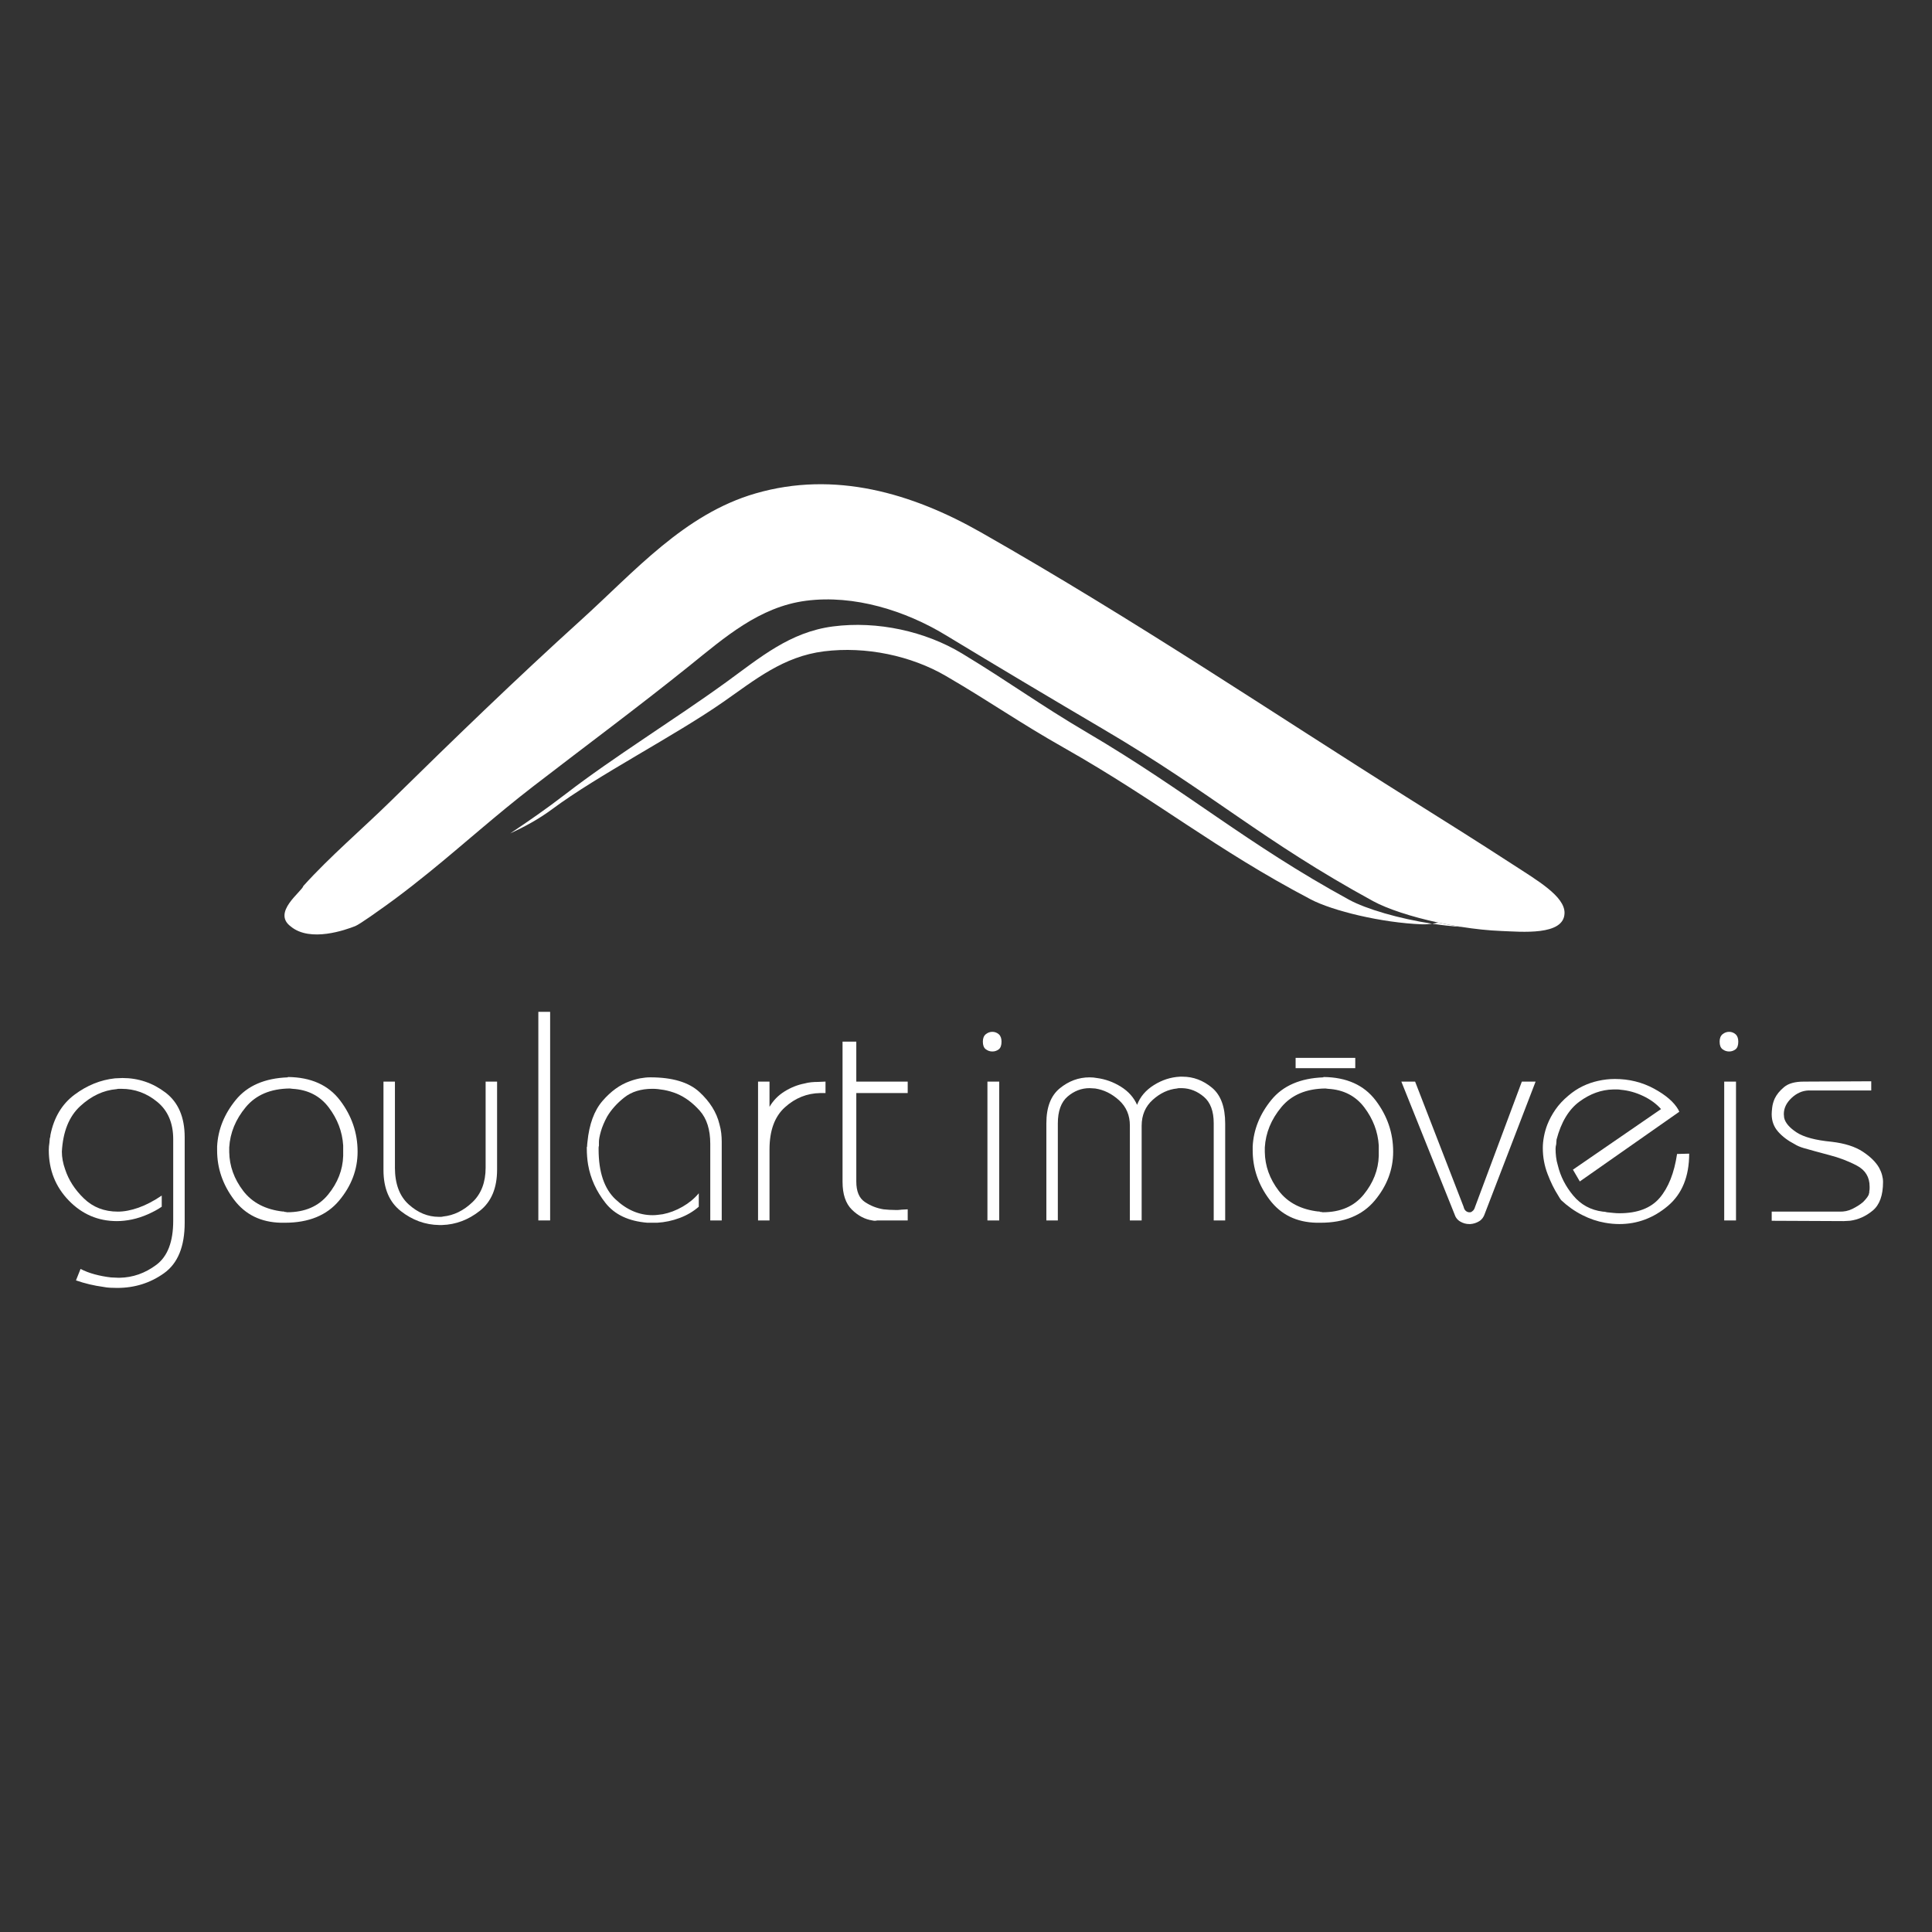 <?xml version="1.0" encoding="utf-8"?>
<!-- Generator: Adobe Illustrator 16.0.0, SVG Export Plug-In . SVG Version: 6.00 Build 0)  -->
<!DOCTYPE svg PUBLIC "-//W3C//DTD SVG 1.1//EN" "http://www.w3.org/Graphics/SVG/1.1/DTD/svg11.dtd">
<svg version="1.1" id="Layer_1" xmlns="http://www.w3.org/2000/svg" xmlns:xlink="http://www.w3.org/1999/xlink" x="0px" y="0px"
	 width="205px" height="205px" viewBox="0 0 205 205" enable-background="new 0 0 205 205" xml:space="preserve">
<rect x="0" y="0" width="205" height="205" fill="#333333" stroke="none"/>
<g>
	<path fill="#FFFFFF" d="M16.452,128.474c-0.243,0.128-0.492,0.249-0.747,0.365c-0.579,0.255-1.146,0.439-1.703,0.556
		c-0.556,0.116-1.089,0.174-1.598,0.174c-1.993,0-3.695-0.729-5.108-2.189c-1.413-1.46-2.119-3.243-2.119-5.352
		c0-0.115,0.005-0.242,0.017-0.382c0.011-0.139,0.029-0.277,0.052-0.417c0-0.069,0.005-0.139,0.017-0.209
		c0.012-0.069,0.018-0.138,0.018-0.208c0.023-0.069,0.04-0.133,0.052-0.19s0.018-0.122,0.018-0.191
		c0.37-1.854,1.222-3.278,2.554-4.274c1.332-0.995,2.762-1.574,4.291-1.737c0.139,0,0.272-0.006,0.399-0.018
		c0.127-0.011,0.261-0.017,0.4-0.017c1.69,0,3.214,0.516,4.569,1.546c1.355,1.031,2.033,2.611,2.033,4.743v9.069
		c0,2.524-0.729,4.308-2.189,5.351s-3.116,1.563-4.969,1.563c-0.232,0-0.475-0.006-0.729-0.018c-0.255-0.012-0.499-0.04-0.73-0.087
		c-0.51-0.069-1.007-0.162-1.494-0.277c-0.486-0.116-0.961-0.256-1.424-0.417l0.486-1.217c0.44,0.231,0.938,0.423,1.494,0.573
		c0.556,0.151,1.135,0.261,1.737,0.33c0.139,0,0.272,0.006,0.399,0.018s0.261,0.018,0.399,0.018c0.023,0,0.041,0,0.052,0
		s0.029,0,0.052,0c1.413-0.023,2.716-0.481,3.909-1.372c1.193-0.893,1.79-2.45,1.79-4.674v-8.651c0-1.715-0.562-3.035-1.686-3.962
		c-1.124-0.926-2.392-1.39-3.805-1.39c-0.093,0-0.18,0-0.261,0s-0.168,0.012-0.26,0.035c-1.39,0.115-2.676,0.718-3.857,1.807
		c-1.182,1.089-1.83,2.698-1.946,4.829c0,0.302,0.029,0.608,0.087,0.921c0.058,0.313,0.144,0.632,0.26,0.956
		c0.371,1.135,1.037,2.166,1.998,3.093c0.961,0.927,2.16,1.39,3.596,1.39c0.672,0,1.401-0.14,2.189-0.417
		c0.787-0.278,1.609-0.707,2.467-1.286v1.182C16.933,128.201,16.695,128.347,16.452,128.474z"/>
	<path fill="#FFFFFF" d="M30.542,114.279c2.455,0.023,4.303,0.852,5.542,2.484c1.239,1.633,1.859,3.446,1.859,5.438
		c0,1.9-0.655,3.632-1.963,5.195s-3.226,2.346-5.75,2.346h-0.417c-2.131-0.047-3.793-0.863-4.986-2.45
		c-1.193-1.587-1.79-3.33-1.79-5.229c0-0.069,0-0.14,0-0.208c0-0.069,0-0.14,0-0.209c0.092-1.783,0.752-3.428,1.98-4.934
		c1.228-1.506,3.069-2.305,5.525-2.397V114.279z M30.055,128.525c0.023,0.023,0.046,0.035,0.07,0.035
		c0.023,0,0.046,0.012,0.069,0.034c0.023,0,0.046,0,0.07,0c0.046,0,0.087,0.007,0.122,0.018c0.035,0.013,0.063,0.018,0.087,0.018
		c1.876,0,3.324-0.626,4.343-1.877c1.019-1.25,1.551-2.617,1.598-4.1c0-0.046,0-0.087,0-0.121c0-0.035,0-0.064,0-0.088v-0.521
		c0-0.046,0-0.104,0-0.173s0-0.139,0-0.209c-0.093-1.459-0.603-2.803-1.529-4.03c-0.927-1.228-2.212-1.888-3.857-1.98l-0.278-0.035
		c-2.039,0.023-3.596,0.684-4.673,1.981c-1.077,1.297-1.663,2.722-1.755,4.273c0,0.069,0,0.133,0,0.19c0,0.059,0,0.122,0,0.191
		c0,0.023,0,0.059,0,0.104c0.023,1.482,0.515,2.854,1.477,4.117s2.38,1.998,4.256,2.207V128.525z"/>
	<path fill="#FFFFFF" d="M41.903,123.869c0,1.737,0.486,3.047,1.459,3.927c0.973,0.881,2.038,1.32,3.197,1.32
		c0.07,0,0.145,0,0.226,0s0.157-0.011,0.226-0.034c1.135-0.116,2.172-0.62,3.11-1.513c0.938-0.891,1.407-2.113,1.407-3.665v-9.139
		h1.216v9.347c0,1.946-0.608,3.399-1.824,4.361c-1.216,0.961-2.554,1.465-4.013,1.512c-0.047,0-0.087,0-0.122,0
		c-0.034,0-0.064,0-0.086,0c-0.023,0-0.041,0-0.052,0c-0.012,0-0.029,0-0.052,0c-1.482-0.023-2.838-0.516-4.065-1.478
		c-1.228-0.961-1.841-2.415-1.841-4.36v-9.382h1.216V123.869z"/>
	<path fill="#FFFFFF" d="M58.373,129.498h-1.251v-22.134h1.251V129.498z"/>
	<path fill="#FFFFFF" d="M74.147,126.58v1.459c-0.579,0.51-1.257,0.909-2.033,1.199c-0.776,0.29-1.569,0.457-2.38,0.504
		c-0.047,0-0.099,0-0.157,0s-0.11,0-0.156,0h-0.729c-1.993-0.163-3.475-0.863-4.448-2.103c-0.973-1.239-1.587-2.589-1.841-4.049
		c-0.047-0.277-0.082-0.561-0.104-0.851c-0.023-0.289-0.035-0.573-0.035-0.852c0-0.046,0-0.092,0-0.139
		c0-0.046,0.012-0.081,0.035-0.104c0-0.022,0-0.046,0-0.069c0-0.022,0-0.046,0-0.069c0-0.07,0.006-0.133,0.018-0.191
		c0.011-0.058,0.017-0.109,0.017-0.156c0.186-1.876,0.718-3.324,1.599-4.344c0.88-1.019,1.841-1.714,2.884-2.085
		c0.37-0.138,0.741-0.242,1.112-0.312c0.371-0.069,0.73-0.104,1.077-0.104c2.339,0,4.071,0.516,5.195,1.546
		c1.123,1.03,1.835,2.171,2.137,3.423c0.092,0.324,0.156,0.643,0.191,0.955c0.035,0.312,0.052,0.62,0.052,0.921v8.339h-1.216v-8.13
		c0-1.506-0.371-2.676-1.112-3.51c-0.742-0.834-1.552-1.437-2.433-1.807c-0.463-0.186-0.92-0.318-1.373-0.4
		c-0.452-0.08-0.851-0.121-1.199-0.121c-1.228,0-2.229,0.307-3.005,0.921c-0.776,0.613-1.384,1.291-1.824,2.033
		c-0.301,0.555-0.521,1.076-0.66,1.562s-0.208,0.857-0.208,1.112c0,0.047,0,0.099,0,0.156c0,0.059,0,0.121,0,0.191v0.069
		c-0.023,0.069-0.035,0.139-0.035,0.209c0,0.069,0,0.127,0,0.173c0,2.409,0.596,4.176,1.79,5.299
		c1.193,1.124,2.507,1.686,3.943,1.686c0.186,0,0.365-0.012,0.539-0.034c0.173-0.023,0.353-0.046,0.538-0.069
		c0.718-0.14,1.419-0.406,2.103-0.8c0.683-0.394,1.256-0.868,1.72-1.425V126.58z"/>
	<path fill="#FFFFFF" d="M81.652,117.441c0.394-0.672,0.926-1.217,1.598-1.633c0.672-0.417,1.367-0.695,2.085-0.834
		c0.254-0.07,0.504-0.116,0.747-0.14c0.243-0.022,0.48-0.034,0.712-0.034l0.799-0.035v1.217h-0.556
		c-1.414,0.023-2.664,0.526-3.753,1.511c-1.089,0.985-1.633,2.473-1.633,4.465v7.54h-1.216v-14.732h1.216V117.441z"/>
	<path fill="#FFFFFF" d="M90.86,114.766h5.455v1.217H90.86v9.381c0,1.043,0.3,1.767,0.903,2.172s1.263,0.666,1.981,0.782
		c0.208,0.023,0.417,0.04,0.625,0.052s0.405,0.018,0.59,0.018c0.046,0,0.099,0,0.157,0c0.057,0,0.122,0,0.191,0
		c0.07,0,0.139-0.006,0.208-0.018s0.127-0.018,0.174-0.018c0.139,0,0.261-0.005,0.365-0.018c0.104-0.011,0.191-0.017,0.261-0.017
		v1.181h-3.231c-0.093,0.023-0.18,0.035-0.261,0.035c-0.082,0-0.168-0.012-0.261-0.035c-0.788-0.115-1.511-0.497-2.171-1.146
		c-0.66-0.648-0.99-1.633-0.99-2.953v-14.872h1.459V114.766z"/>
</g>
<g>
	<path fill="#FFFFFF" d="M105.974,111.344c-0.197,0.15-0.423,0.226-0.678,0.226s-0.486-0.078-0.694-0.234
		c-0.209-0.155-0.313-0.425-0.313-0.809c0-0.357,0.104-0.621,0.313-0.79c0.208-0.168,0.439-0.252,0.694-0.252
		s0.48,0.084,0.678,0.252c0.196,0.169,0.295,0.433,0.295,0.79C106.269,110.921,106.17,111.193,105.974,111.344z M106.026,129.498
		h-1.252v-14.732h1.252V129.498z"/>
	<path fill="#FFFFFF" d="M111.028,119.179c0-1.69,0.475-2.924,1.425-3.701c0.949-0.775,2.004-1.163,3.162-1.163
		c0.14,0,0.272,0.006,0.4,0.018c0.126,0.012,0.248,0.028,0.364,0.052c0.903,0.116,1.755,0.423,2.554,0.921
		c0.8,0.498,1.373,1.141,1.72,1.928c0.324-0.856,0.921-1.558,1.79-2.102c0.868-0.544,1.789-0.84,2.763-0.887
		c0.046,0,0.092,0,0.139,0c0.046,0,0.093,0,0.139,0c1.135,0,2.172,0.389,3.11,1.164c0.938,0.776,1.407,2.045,1.407,3.806v10.284
		h-1.217v-10.319c0-1.273-0.348-2.207-1.042-2.798c-0.695-0.59-1.459-0.896-2.293-0.92c-0.023,0-0.041,0-0.053,0s-0.029,0-0.052,0
		c-0.069,0-0.145,0-0.226,0c-0.082,0-0.156,0.012-0.227,0.034c-0.926,0.093-1.784,0.493-2.571,1.199
		c-0.787,0.707-1.182,1.628-1.182,2.763v10.041h-1.25v-10.076c0-1.089-0.383-1.98-1.147-2.676c-0.764-0.694-1.609-1.112-2.536-1.251
		c-0.093,0-0.19-0.005-0.295-0.018c-0.104-0.011-0.203-0.017-0.296-0.017c-0.856,0-1.633,0.295-2.327,0.886
		c-0.695,0.591-1.043,1.546-1.043,2.867v10.284h-1.217V119.179z"/>
	<path fill="#FFFFFF" d="M140.425,114.279c2.455,0.023,4.302,0.852,5.542,2.484c1.238,1.633,1.858,3.446,1.858,5.438
		c0,1.9-0.655,3.632-1.963,5.195c-1.309,1.563-3.227,2.346-5.751,2.346h-0.417c-2.131-0.047-3.793-0.863-4.986-2.45
		s-1.789-3.33-1.789-5.229c0-0.069,0-0.14,0-0.208c0-0.069,0-0.14,0-0.209c0.092-1.783,0.753-3.428,1.98-4.934
		s3.069-2.305,5.525-2.397V114.279z M139.938,128.525c0.023,0.023,0.047,0.035,0.07,0.035c0.021,0,0.045,0.012,0.068,0.034
		c0.023,0,0.047,0,0.07,0c0.046,0,0.087,0.007,0.121,0.018c0.035,0.013,0.063,0.018,0.087,0.018c1.877,0,3.324-0.626,4.344-1.877
		c1.019-1.25,1.552-2.617,1.599-4.1c0-0.046,0-0.087,0-0.121c0-0.035,0-0.064,0-0.088v-0.521c0-0.046,0-0.104,0-0.173
		s0-0.139,0-0.209c-0.093-1.459-0.604-2.803-1.529-4.03c-0.927-1.228-2.213-1.888-3.856-1.98l-0.278-0.035
		c-2.039,0.023-3.597,0.684-4.674,1.981c-1.076,1.297-1.662,2.722-1.755,4.273c0,0.069,0,0.133,0,0.19c0,0.059,0,0.122,0,0.191
		c0,0.023,0,0.059,0,0.104c0.022,1.482,0.516,2.854,1.478,4.117c0.961,1.263,2.38,1.998,4.256,2.207V128.525z"/>
	<path fill="#FFFFFF" d="M162.939,114.766l-5.386,14.003c-0.116,0.371-0.318,0.643-0.608,0.817
		c-0.289,0.173-0.597,0.271-0.921,0.295c-0.022,0-0.046,0-0.068,0c-0.023,0-0.047,0-0.07,0c-0.325,0-0.637-0.087-0.938-0.261
		c-0.302-0.174-0.51-0.446-0.626-0.816l-5.629-14.038h1.46l5.142,13.273c0.047,0.208,0.128,0.359,0.243,0.451
		c0.116,0.094,0.231,0.14,0.348,0.14c0.023,0,0.047,0,0.07,0c0.022,0,0.046,0,0.068,0c0.093-0.022,0.186-0.081,0.278-0.174
		c0.093-0.092,0.162-0.22,0.208-0.382l4.97-13.309H162.939z"/>
	<path fill="#FFFFFF" d="M174.353,116.295c-0.775-0.37-1.569-0.591-2.379-0.661c-0.117-0.022-0.227-0.034-0.331-0.034
		c-0.104,0-0.203,0-0.295,0c-0.023,0-0.053,0-0.087,0s-0.064,0-0.087,0c-1.251,0.023-2.444,0.452-3.579,1.286
		c-1.135,0.833-1.945,2.177-2.432,4.03c0,0.069-0.007,0.145-0.018,0.226c-0.013,0.081-0.018,0.169-0.018,0.261
		c-0.023,0.093-0.041,0.18-0.053,0.261s-0.017,0.156-0.017,0.226c0,0.278,0.017,0.567,0.052,0.869
		c0.035,0.301,0.099,0.602,0.191,0.903c0.278,1.158,0.822,2.224,1.633,3.196s1.853,1.541,3.128,1.703
		c0.068,0,0.144,0.006,0.226,0.018c0.08,0.012,0.156,0.029,0.226,0.052c0.231,0.023,0.457,0.047,0.678,0.069
		c0.22,0.023,0.434,0.035,0.643,0.035c1.922,0,3.347-0.545,4.273-1.634s1.541-2.641,1.842-4.656l1.286-0.034
		c0,2.432-0.759,4.286-2.276,5.56c-1.518,1.274-3.226,1.911-5.125,1.911c-0.256,0-0.51-0.012-0.765-0.035s-0.51-0.058-0.765-0.104
		c-0.811-0.14-1.615-0.411-2.414-0.817c-0.8-0.404-1.547-0.932-2.241-1.581c-0.047-0.069-0.1-0.145-0.157-0.226
		s-0.109-0.168-0.156-0.261c-0.417-0.647-0.794-1.412-1.129-2.293c-0.336-0.88-0.504-1.795-0.504-2.745
		c0-0.394,0.04-0.805,0.122-1.233c0.081-0.428,0.202-0.852,0.364-1.269c0.209-0.532,0.492-1.06,0.852-1.58
		c0.359-0.521,0.816-1.014,1.372-1.478c0.487-0.417,0.996-0.752,1.529-1.008c0.532-0.254,1.065-0.439,1.599-0.556
		c0.301-0.069,0.602-0.122,0.903-0.156c0.301-0.035,0.603-0.052,0.903-0.052c1.506,0,2.889,0.342,4.152,1.024
		c1.262,0.684,2.125,1.431,2.588,2.241c0.023,0.047,0.04,0.087,0.053,0.121c0.011,0.035,0.028,0.064,0.052,0.088l-10.562,7.4
		l-0.729-1.251l9.347-6.428C175.761,117.128,175.129,116.665,174.353,116.295z"/>
	<path fill="#FFFFFF" d="M184.151,111.344c-0.197,0.15-0.424,0.226-0.678,0.226c-0.256,0-0.486-0.078-0.695-0.234
		c-0.208-0.155-0.312-0.425-0.312-0.809c0-0.357,0.104-0.621,0.312-0.79c0.209-0.168,0.439-0.252,0.695-0.252
		c0.254,0,0.48,0.084,0.678,0.252c0.196,0.169,0.295,0.433,0.295,0.79C184.446,110.921,184.348,111.193,184.151,111.344z
		 M184.203,129.498h-1.251v-14.732h1.251V129.498z"/>
	<path fill="#FFFFFF" d="M191.917,115.704c-0.673,0.023-1.28,0.291-1.824,0.803c-0.545,0.513-0.816,1.083-0.816,1.711
		c0,0.07,0.005,0.135,0.017,0.192c0.012,0.059,0.018,0.123,0.018,0.192c0.116,0.535,0.557,1.053,1.32,1.554
		c0.765,0.5,2.004,0.832,3.718,0.995c1.391,0.163,2.49,0.513,3.302,1.048c0.811,0.535,1.39,1.105,1.737,1.712
		c0.139,0.256,0.243,0.512,0.312,0.768c0.07,0.256,0.104,0.501,0.104,0.733c0,1.42-0.364,2.433-1.094,3.038
		s-1.535,0.967-2.415,1.083c-0.116,0-0.227,0.006-0.33,0.018c-0.104,0.012-0.214,0.018-0.33,0.018l-7.645-0.035v-0.973h7.158
		c0.509,0.023,0.984-0.076,1.424-0.298c0.44-0.221,0.811-0.459,1.112-0.715c0.186-0.187,0.336-0.361,0.452-0.523
		c0.115-0.164,0.173-0.292,0.173-0.385c0.023-0.046,0.035-0.093,0.035-0.14s0-0.082,0-0.105c0.022-0.093,0.035-0.185,0.035-0.278
		s0-0.164,0-0.211c0-1.001-0.446-1.739-1.338-2.217c-0.893-0.477-1.883-0.855-2.971-1.135c-0.231-0.07-0.469-0.134-0.713-0.191
		c-0.242-0.059-0.48-0.123-0.712-0.192c-0.44-0.117-0.857-0.233-1.251-0.35c-0.395-0.116-0.718-0.256-0.973-0.419
		c-0.719-0.372-1.303-0.814-1.755-1.327c-0.451-0.513-0.678-1.129-0.678-1.851c0-0.163,0.018-0.396,0.053-0.699
		c0.034-0.303,0.121-0.617,0.26-0.942c0.209-0.442,0.544-0.855,1.008-1.24c0.463-0.384,1.158-0.576,2.085-0.576l7.158-0.035v0.974
		H191.917z"/>
</g>
<rect x="137.475" y="112.248" fill="#FFFFFF" width="6.329" height="1.093"/>
<path fill="#FFFFFF" d="M115.382,77.747c-5.198-3.06-8.124-5.27-13.283-8.396c-3.897-2.362-9-3.496-13.719-2.881
	c-4.572,0.596-7.739,3.312-11.312,5.904c-5.475,3.97-11.924,7.923-17.071,11.893c-2.045,1.578-3.963,2.895-5.869,4.17
	c1.511-0.7,3.009-1.5,4.476-2.589c4.853-3.604,12.995-7.774,18.158-11.378c3.371-2.353,6.357-4.817,10.669-5.358
	c4.451-0.558,9.263,0.471,12.939,2.615c4.865,2.837,7.625,4.843,12.527,7.621c10.063,5.701,15.93,10.693,26.178,16.081
	c2.313,1.216,7.521,2.486,11.805,2.648c0.337,0.013,0.708-0.009,1.088-0.062c-3.529-0.539-7.017-1.559-8.828-2.549
	C132.273,89.529,126.053,84.028,115.382,77.747z"/>
<path fill="#FFFFFF" d="M151.968,98.014c1.038,0.158,2.079,0.273,3.083,0.335c-0.826-0.131-1.649-0.283-2.451-0.456
	C152.389,97.943,152.177,97.984,151.968,98.014z"/>
<path fill="#FFFFFF" d="M160.488,91.708c-3.6-2.34-7.238-4.621-10.875-6.903c-14.438-9.06-28.864-18.836-45.508-28.307
	c-7.345-4.18-15.534-6.577-23.934-4.143c-7.581,2.197-12.834,8.289-18.514,13.428c-6.897,6.242-13.582,12.72-20.218,19.238
	c-2.956,2.903-6.482,5.906-9.251,8.988c-0.161,0.605-3.351,2.799-1.337,4.295c2.071,1.726,5.86,0.348,6.837-0.035
	c0.242-0.095,0.892-0.521,1.612-1.019c1.062-0.733,2.277-1.622,2.574-1.842c1.298-0.963,2.53-1.933,3.73-2.908
	c3.664-2.979,7.012-6.005,10.92-9.021c5.583-4.307,11.131-8.413,16.627-12.83c3.733-3,7.41-6.257,12.37-6.904
	c5.12-0.667,10.558,1.062,14.786,3.625c5.597,3.391,11.221,6.739,16.859,10.059c11.575,6.814,16.746,11.75,28.534,18.19
	c1.502,0.82,4.064,1.661,6.897,2.272c0.802,0.173,1.625,0.325,2.451,0.456c1.43,0.226,2.87,0.383,4.229,0.436
	c2.141,0.084,6.688,0.532,6.731-1.898C166.043,95.103,163.111,93.414,160.488,91.708z"/>
</svg>
